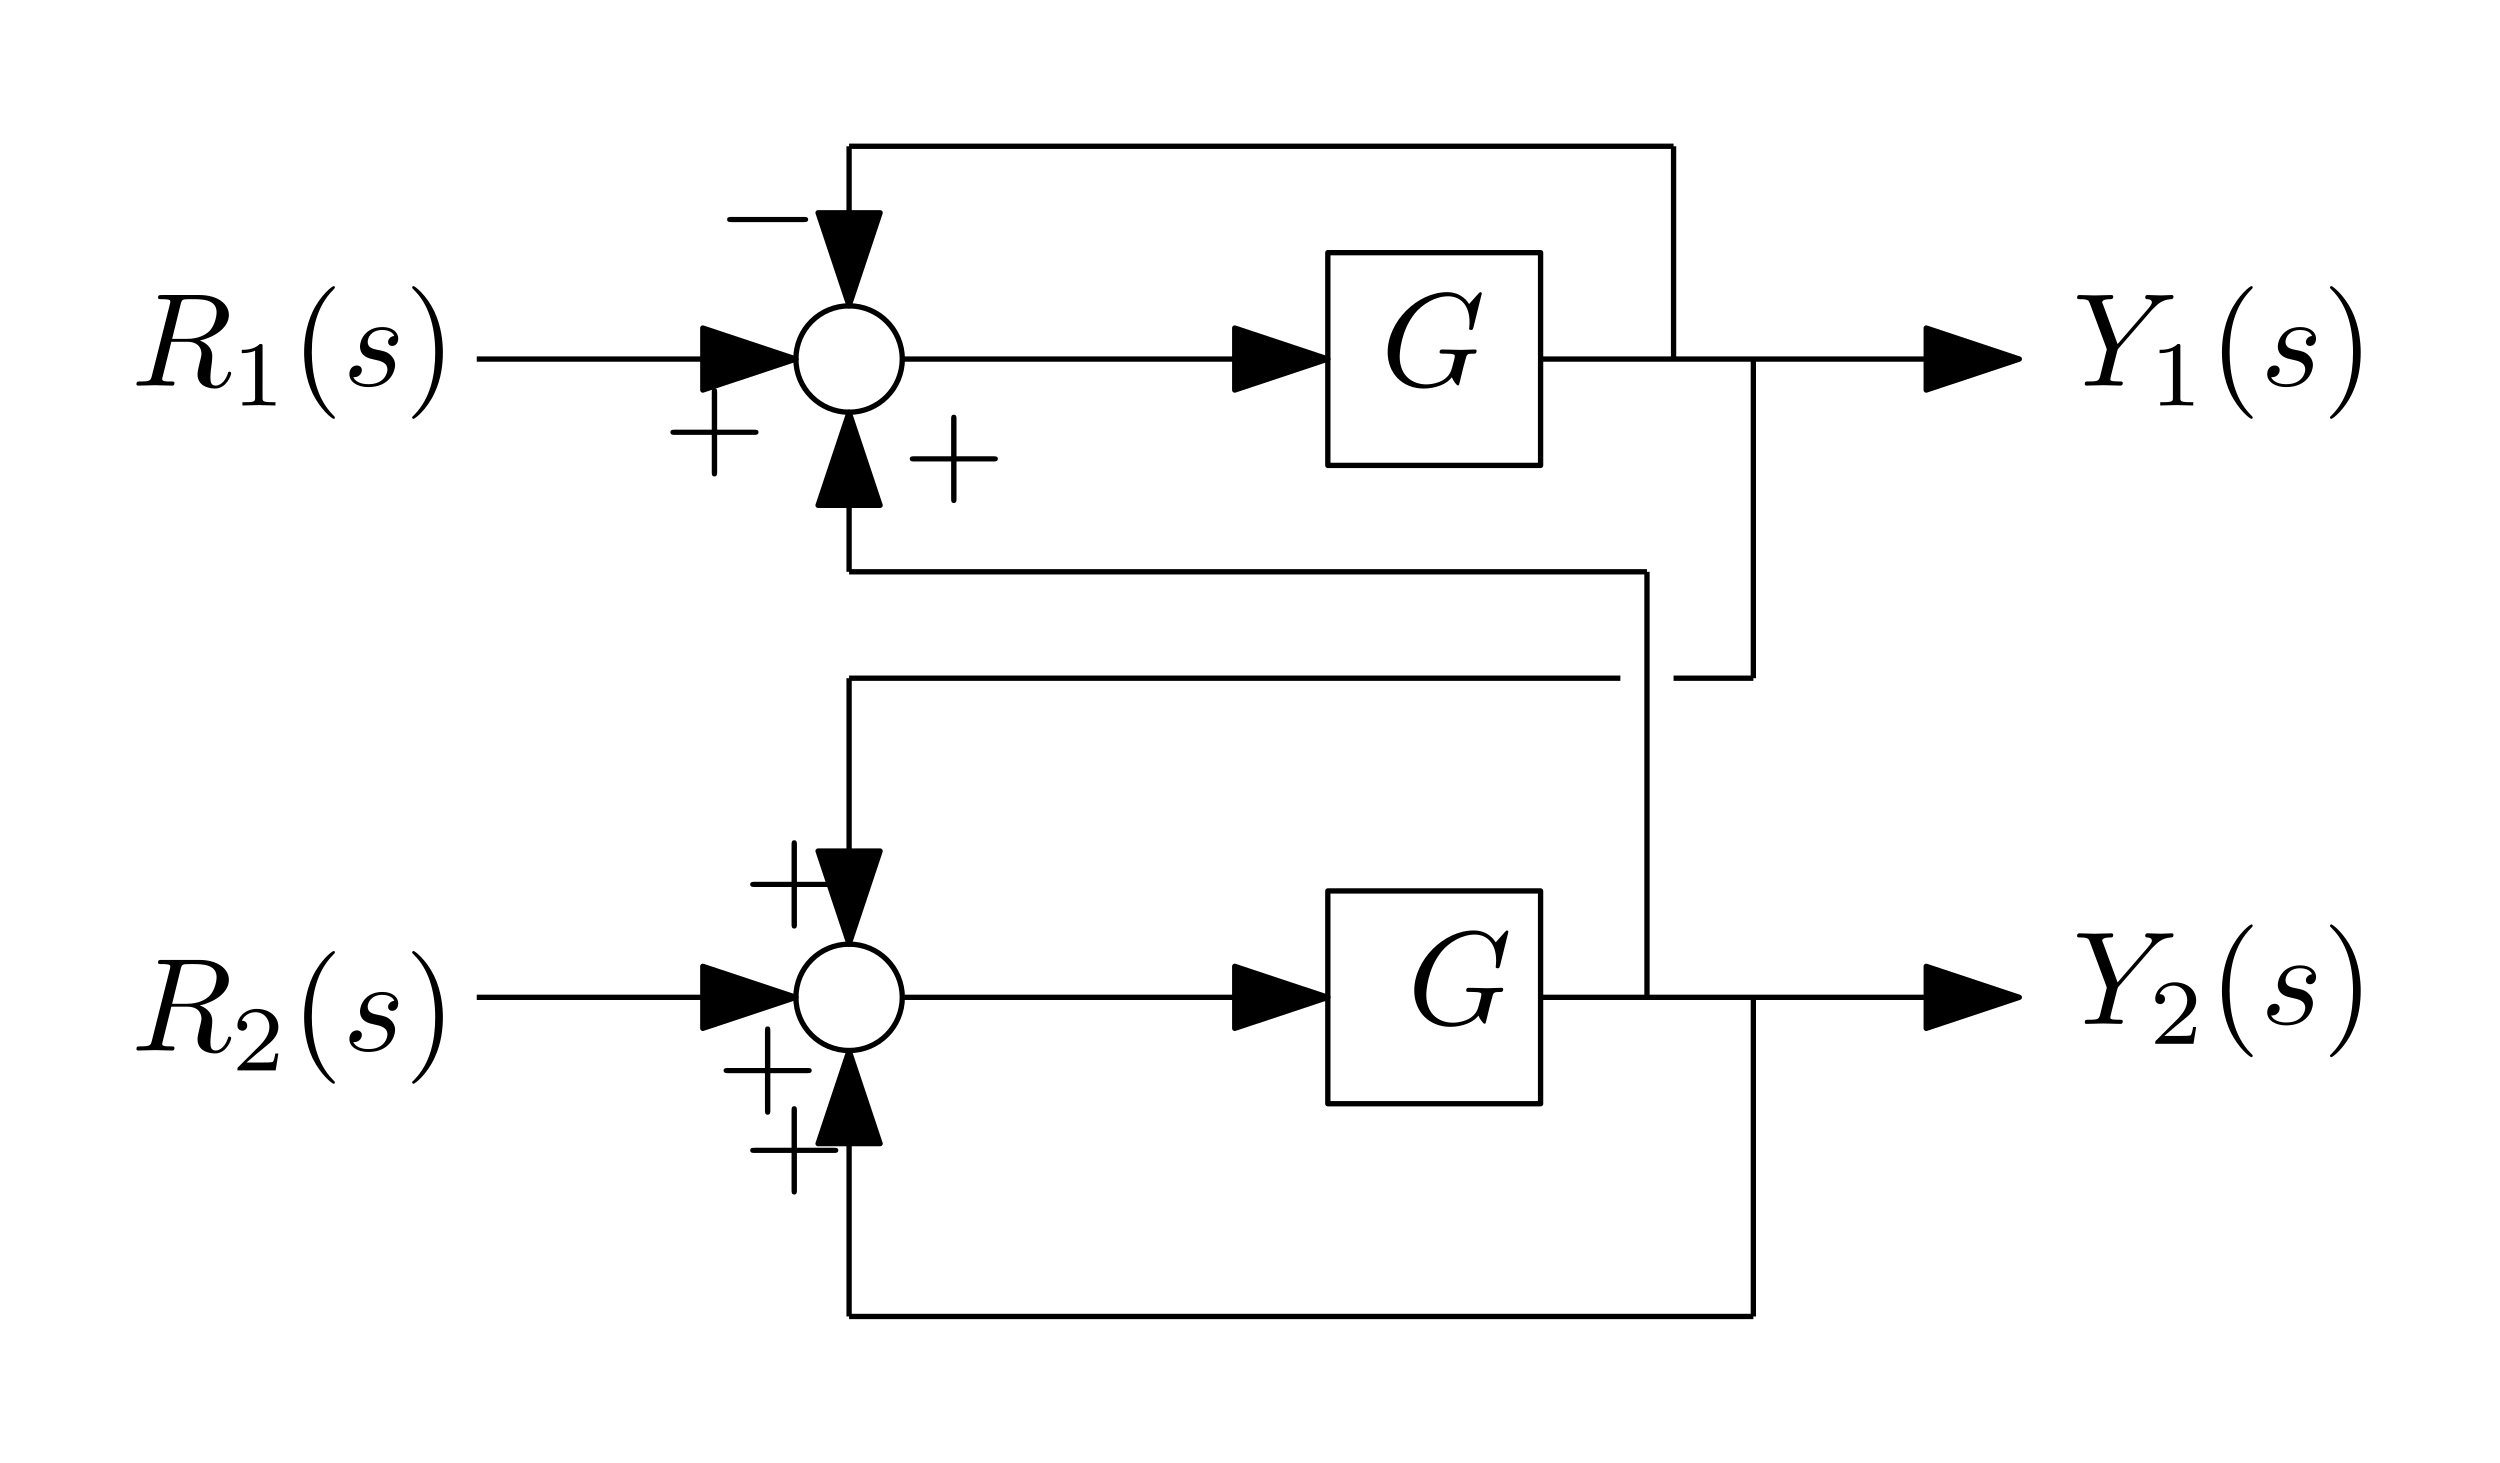 <?xml version="1.0" encoding="UTF-8"?>
<svg width="188pt" height="110pt" version="1.1" viewBox="0 0 188 110" xmlns="http://www.w3.org/2000/svg" xmlns:xlink="http://www.w3.org/1999/xlink">
 <defs>
  <symbol id="glyph0-1" overflow="visible">
   <path d="m7.578-6.922c0-0.031-0.016-0.109-0.109-0.109-0.031 0-0.047 0.016-0.156 0.125l-0.688 0.766c-0.094-0.141-0.547-0.891-1.656-0.891-2.234 0-4.469 2.203-4.469 4.516 0 1.594 1.109 2.734 2.719 2.734 0.438 0 0.891-0.094 1.25-0.234 0.5-0.203 0.688-0.406 0.859-0.609 0.094 0.25 0.359 0.609 0.453 0.609 0.047 0 0.078-0.031 0.078-0.031 0.016-0.016 0.109-0.406 0.156-0.609l0.188-0.766 0.141-0.516c0.109-0.438 0.109-0.469 0.688-0.469 0.047 0 0.156-0.016 0.156-0.203 0-0.078-0.047-0.109-0.125-0.109-0.234 0-0.828 0.031-1.047 0.031-0.312 0-1.094-0.031-1.406-0.031-0.078 0-0.203 0-0.203 0.203 0 0.109 0.078 0.109 0.297 0.109 0.016 0 0.297 0 0.531 0.016 0.266 0.031 0.312 0.062 0.312 0.188 0 0.094-0.109 0.531-0.219 0.906-0.281 1.094-1.562 1.203-1.922 1.203-0.953 0-2-0.562-2-2.094 0-0.312 0.094-1.953 1.141-3.25 0.547-0.672 1.516-1.281 2.5-1.281 1.016 0 1.609 0.766 1.609 1.922 0 0.406-0.031 0.406-0.031 0.516 0 0.094 0.109 0.094 0.141 0.094 0.125 0 0.125-0.016 0.188-0.203z"/>
  </symbol>
  <symbol id="glyph0-2" overflow="visible">
   <path d="m3.734-6.125c0.062-0.234 0.094-0.328 0.281-0.359 0.094-0.016 0.406-0.016 0.609-0.016 0.703 0 1.812 0 1.812 0.984 0 0.344-0.156 1.031-0.547 1.422-0.266 0.25-0.781 0.578-1.688 0.578h-1.109zm1.438 2.734c1.016-0.219 2.188-0.922 2.188-1.922 0-0.859-0.891-1.5-2.203-1.5h-2.828c-0.203 0-0.297 0-0.297 0.203 0 0.109 0.094 0.109 0.281 0.109 0.016 0 0.203 0 0.375 0.016 0.188 0.031 0.266 0.031 0.266 0.172 0 0.031 0 0.062-0.031 0.188l-1.344 5.344c-0.094 0.391-0.109 0.469-0.906 0.469-0.172 0-0.266 0-0.266 0.203 0 0.109 0.125 0.109 0.141 0.109 0.281 0 0.984-0.031 1.25-0.031 0.281 0 1 0.031 1.281 0.031 0.078 0 0.188 0 0.188-0.203 0-0.109-0.078-0.109-0.281-0.109-0.359 0-0.641 0-0.641-0.172 0-0.062 0.016-0.109 0.031-0.172l0.656-2.641h1.188c0.906 0 1.078 0.562 1.078 0.906 0 0.141-0.078 0.453-0.141 0.688-0.062 0.281-0.156 0.641-0.156 0.844 0 1.078 1.203 1.078 1.328 1.078 0.844 0 1.203-1 1.203-1.141 0-0.125-0.109-0.125-0.125-0.125-0.094 0-0.109 0.062-0.125 0.141-0.25 0.734-0.688 0.906-0.906 0.906-0.328 0-0.406-0.219-0.406-0.609 0-0.312 0.062-0.812 0.109-1.141 0.016-0.141 0.031-0.328 0.031-0.469 0-0.766-0.672-1.078-0.938-1.172z"/>
  </symbol>
  <symbol id="glyph0-3" overflow="visible">
   <path d="m3.891-3.734c-0.266 0.016-0.469 0.234-0.469 0.453 0 0.141 0.094 0.297 0.312 0.297s0.453-0.172 0.453-0.562c0-0.453-0.422-0.859-1.188-0.859-1.312 0-1.688 1.016-1.688 1.453 0 0.781 0.734 0.922 1.031 0.984 0.516 0.109 1.031 0.219 1.031 0.766 0 0.25-0.219 1.094-1.422 1.094-0.141 0-0.906 0-1.141-0.531 0.391 0.047 0.641-0.25 0.641-0.531 0-0.219-0.172-0.344-0.375-0.344-0.266 0-0.562 0.203-0.562 0.656 0 0.562 0.578 0.969 1.422 0.969 1.625 0 2.016-1.203 2.016-1.656 0-0.359-0.188-0.609-0.312-0.719-0.266-0.281-0.562-0.344-1-0.422-0.359-0.078-0.75-0.156-0.75-0.609 0-0.281 0.234-0.891 1.109-0.891 0.25 0 0.75 0.078 0.891 0.453z"/>
  </symbol>
  <symbol id="glyph0-4" overflow="visible">
   <path d="m5.953-5.672 0.141-0.141c0.297-0.297 0.625-0.641 1.297-0.688 0.109-0.016 0.203-0.016 0.203-0.188 0-0.078-0.047-0.125-0.125-0.125-0.266 0-0.547 0.031-0.812 0.031-0.344 0-0.688-0.031-1-0.031-0.062 0-0.188 0-0.188 0.188 0 0.109 0.094 0.125 0.141 0.125 0.078 0 0.359 0.016 0.359 0.234 0 0.172-0.234 0.422-0.266 0.469l-2.312 2.672-1.094-2.969c-0.062-0.141-0.062-0.156-0.062-0.172 0-0.234 0.484-0.234 0.594-0.234 0.125 0 0.234 0 0.234-0.203 0-0.109-0.125-0.109-0.156-0.109-0.281 0-0.969 0.031-1.25 0.031-0.25 0-0.875-0.031-1.125-0.031-0.047 0-0.188 0-0.188 0.203 0 0.109 0.109 0.109 0.234 0.109 0.594 0 0.641 0.094 0.734 0.344l1.219 3.281c0.016 0.031 0.047 0.141 0.047 0.156 0 0.031-0.406 1.641-0.453 1.828-0.125 0.547-0.141 0.578-0.938 0.578-0.188 0-0.266 0-0.266 0.203 0 0.109 0.109 0.109 0.141 0.109 0.266 0 0.969-0.031 1.25-0.031s1 0.031 1.281 0.031c0.062 0 0.188 0 0.188-0.203 0-0.109-0.094-0.109-0.281-0.109-0.016 0-0.203 0-0.375-0.016-0.219-0.016-0.281-0.047-0.281-0.156 0-0.078 0.094-0.422 0.141-0.625l0.359-1.406c0.047-0.203 0.062-0.219 0.141-0.312z"/>
  </symbol>
  <symbol id="glyph1-1" overflow="visible">
   <path d="m2.328-4.438c0-0.188 0-0.188-0.203-0.188-0.453 0.438-1.078 0.438-1.359 0.438v0.25c0.156 0 0.625 0 1-0.188v3.547c0 0.234 0 0.328-0.688 0.328h-0.266v0.25c0.125 0 0.984-0.031 1.234-0.031 0.219 0 1.094 0.031 1.25 0.031v-0.25h-0.266c-0.703 0-0.703-0.094-0.703-0.328z"/>
  </symbol>
  <symbol id="glyph1-2" overflow="visible">
   <path d="m3.516-1.266h-0.234c-0.016 0.156-0.094 0.562-0.188 0.625-0.047 0.047-0.578 0.047-0.688 0.047h-1.281c0.734-0.641 0.984-0.844 1.391-1.172 0.516-0.406 1-0.844 1-1.5 0-0.844-0.734-1.359-1.625-1.359-0.859 0-1.453 0.609-1.453 1.25 0 0.344 0.297 0.391 0.375 0.391 0.156 0 0.359-0.125 0.359-0.375 0-0.125-0.047-0.375-0.406-0.375 0.219-0.484 0.688-0.641 1.016-0.641 0.703 0 1.062 0.547 1.062 1.109 0 0.609-0.438 1.078-0.656 1.328l-1.672 1.672c-0.078 0.062-0.078 0.078-0.078 0.266h2.875z"/>
  </symbol>
  <symbol id="glyph2-1" overflow="visible">
   <path d="m3.297 2.391c0-0.031 0-0.047-0.172-0.219-1.234-1.25-1.562-3.141-1.562-4.672 0-1.734 0.375-3.469 1.609-4.703 0.125-0.125 0.125-0.141 0.125-0.172 0-0.078-0.031-0.109-0.094-0.109-0.109 0-1 0.688-1.594 1.953-0.5 1.094-0.625 2.203-0.625 3.031 0 0.781 0.109 1.984 0.656 3.125 0.609 1.219 1.453 1.875 1.562 1.875 0.062 0 0.094-0.031 0.094-0.109z"/>
  </symbol>
  <symbol id="glyph2-2" overflow="visible">
   <path d="m2.875-2.5c0-0.766-0.109-1.969-0.656-3.109-0.594-1.219-1.453-1.875-1.547-1.875-0.062 0-0.109 0.047-0.109 0.109 0 0.031 0 0.047 0.188 0.234 0.984 0.984 1.547 2.562 1.547 4.641 0 1.719-0.359 3.469-1.594 4.719-0.141 0.125-0.141 0.141-0.141 0.172 0 0.062 0.047 0.109 0.109 0.109 0.094 0 1-0.688 1.578-1.953 0.516-1.094 0.625-2.203 0.625-3.047z"/>
  </symbol>
  <symbol id="glyph2-3" overflow="visible">
   <path d="m4.078-2.297h2.781c0.141 0 0.328 0 0.328-0.203 0-0.188-0.188-0.188-0.328-0.188h-2.781v-2.797c0-0.141 0-0.328-0.203-0.328s-0.203 0.188-0.203 0.328v2.797h-2.781c-0.141 0-0.328 0-0.328 0.188 0 0.203 0.188 0.203 0.328 0.203h2.781v2.797c0 0.141 0 0.328 0.203 0.328s0.203-0.188 0.203-0.328z"/>
  </symbol>
  <symbol id="glyph3-1" overflow="visible">
   <path d="m6.562-2.297c0.172 0 0.359 0 0.359-0.203 0-0.188-0.188-0.188-0.359-0.188h-5.391c-0.172 0-0.344 0-0.344 0.188 0 0.203 0.172 0.203 0.344 0.203z"/>
  </symbol>
  <clipPath id="clip1">
   <path d="m175 21h2.852v11h-2.852z"/>
  </clipPath>
  <clipPath id="clip2">
   <path d="m175 69h2.852v11h-2.852z"/>
  </clipPath>
 </defs>
 <g id="surface1">
  <path transform="matrix(1,0,0,-1,3.852,843)" d="m32 816h24" fill="none" stroke="#000" stroke-linejoin="round" stroke-miterlimit="10" stroke-width=".4"/>
  <path transform="matrix(1,0,0,-1,3.852,843)" d="m56 816-7 2.332v-4.664z" fill-rule="evenodd" stroke="#000" stroke-linejoin="round" stroke-miterlimit="10" stroke-width=".4"/>
  <path transform="matrix(1,0,0,-1,3.852,843)" d="m64 816c0 2.211-1.789 4-4 4-2.207 0-4-1.789-4-4s1.793-4 4-4c2.211 0 4 1.789 4 4" fill="none" stroke="#000" stroke-linejoin="round" stroke-miterlimit="10" stroke-width=".4"/>
  <path transform="matrix(1,0,0,-1,3.852,843)" d="m64 816h32" fill="none" stroke="#000" stroke-linejoin="round" stroke-miterlimit="10" stroke-width=".4"/>
  <path transform="matrix(1,0,0,-1,3.852,843)" d="m96 816-7 2.332v-4.664z" fill-rule="evenodd" stroke="#000" stroke-linejoin="round" stroke-miterlimit="10" stroke-width=".4"/>
  <path transform="matrix(1,0,0,-1,3.852,843)" d="m96 824v-16h16v16z" fill="none" stroke="#000" stroke-linejoin="round" stroke-miterlimit="10" stroke-width=".4"/>
  <path transform="matrix(1,0,0,-1,3.852,843)" d="m112 816h36" fill="none" stroke="#000" stroke-linejoin="round" stroke-miterlimit="10" stroke-width=".4"/>
  <path transform="matrix(1,0,0,-1,3.852,843)" d="m148 816-7 2.332v-4.664z" fill-rule="evenodd" stroke="#000" stroke-linejoin="round" stroke-miterlimit="10" stroke-width=".4"/>
  <path transform="matrix(1,0,0,-1,3.852,843)" d="m128 816v-24" fill="none" stroke="#000" stroke-linejoin="round" stroke-miterlimit="10" stroke-width=".4"/>
  <path transform="matrix(1,0,0,-1,3.852,843)" d="m32 768h24" fill="none" stroke="#000" stroke-linejoin="round" stroke-miterlimit="10" stroke-width=".4"/>
  <path transform="matrix(1,0,0,-1,3.852,843)" d="m56 768-7 2.332v-4.664z" fill-rule="evenodd" stroke="#000" stroke-linejoin="round" stroke-miterlimit="10" stroke-width=".4"/>
  <path transform="matrix(1,0,0,-1,3.852,843)" d="m64 768c0 2.211-1.789 4-4 4-2.207 0-4-1.789-4-4s1.793-4 4-4c2.211 0 4 1.789 4 4" fill="none" stroke="#000" stroke-linejoin="round" stroke-miterlimit="10" stroke-width=".4"/>
  <path transform="matrix(1,0,0,-1,3.852,843)" d="m64 768h32" fill="none" stroke="#000" stroke-linejoin="round" stroke-miterlimit="10" stroke-width=".4"/>
  <path transform="matrix(1,0,0,-1,3.852,843)" d="m96 768-7 2.332v-4.664z" fill-rule="evenodd" stroke="#000" stroke-linejoin="round" stroke-miterlimit="10" stroke-width=".4"/>
  <path transform="matrix(1,0,0,-1,3.852,843)" d="m96 776v-16h16v16z" fill="none" stroke="#000" stroke-linejoin="round" stroke-miterlimit="10" stroke-width=".4"/>
  <path transform="matrix(1,0,0,-1,3.852,843)" d="m112 768h36" fill="none" stroke="#000" stroke-linejoin="round" stroke-miterlimit="10" stroke-width=".4"/>
  <path transform="matrix(1,0,0,-1,3.852,843)" d="m148 768-7 2.332v-4.664z" fill-rule="evenodd" stroke="#000" stroke-linejoin="round" stroke-miterlimit="10" stroke-width=".4"/>
  <path transform="matrix(1,0,0,-1,3.852,843)" d="m128 768v-24" fill="none" stroke="#000" stroke-linejoin="round" stroke-miterlimit="10" stroke-width=".4"/>
  <path transform="matrix(1,0,0,-1,3.852,843)" d="m128 744h-68" fill="none" stroke="#000" stroke-linejoin="round" stroke-miterlimit="10" stroke-width=".4"/>
  <path transform="matrix(1,0,0,-1,3.852,843)" d="m60 744v20" fill="none" stroke="#000" stroke-linejoin="round" stroke-miterlimit="10" stroke-width=".4"/>
  <path transform="matrix(1,0,0,-1,3.852,843)" d="m60 764-2.332-7h4.664z" fill-rule="evenodd" stroke="#000" stroke-linejoin="round" stroke-miterlimit="10" stroke-width=".4"/>
  <path transform="matrix(1,0,0,-1,3.852,843)" d="m120 768v32" fill="none" stroke="#000" stroke-linejoin="round" stroke-miterlimit="10" stroke-width=".4"/>
  <path transform="matrix(1,0,0,-1,3.852,843)" d="m120 800h-60" fill="none" stroke="#000" stroke-linejoin="round" stroke-miterlimit="10" stroke-width=".4"/>
  <path transform="matrix(1,0,0,-1,3.852,843)" d="m60 800v12" fill="none" stroke="#000" stroke-linejoin="round" stroke-miterlimit="10" stroke-width=".4"/>
  <path transform="matrix(1,0,0,-1,3.852,843)" d="m60 812-2.332-7h4.664z" fill-rule="evenodd" stroke="#000" stroke-linejoin="round" stroke-miterlimit="10" stroke-width=".4"/>
  <path transform="matrix(1,0,0,-1,3.852,843)" d="m128 792h-6" fill="none" stroke="#000" stroke-linejoin="round" stroke-miterlimit="10" stroke-width=".4"/>
  <path transform="matrix(1,0,0,-1,3.852,843)" d="m118 792h-58" fill="none" stroke="#000" stroke-linejoin="round" stroke-miterlimit="10" stroke-width=".4"/>
  <path transform="matrix(1,0,0,-1,3.852,843)" d="m60 792v-20" fill="none" stroke="#000" stroke-linejoin="round" stroke-miterlimit="10" stroke-width=".4"/>
  <path transform="matrix(1,0,0,-1,3.852,843)" d="m60 772 2.332 7h-4.664z" fill-rule="evenodd" stroke="#000" stroke-linejoin="round" stroke-miterlimit="10" stroke-width=".4"/>
  <path transform="matrix(1,0,0,-1,3.852,843)" d="m122 816v16" fill="none" stroke="#000" stroke-linejoin="round" stroke-miterlimit="10" stroke-width=".4"/>
  <path transform="matrix(1,0,0,-1,3.852,843)" d="m122 832h-62" fill="none" stroke="#000" stroke-linejoin="round" stroke-miterlimit="10" stroke-width=".4"/>
  <path transform="matrix(1,0,0,-1,3.852,843)" d="m60 832v-12" fill="none" stroke="#000" stroke-linejoin="round" stroke-miterlimit="10" stroke-width=".4"/>
  <path transform="matrix(1,0,0,-1,3.852,843)" d="m60 820 2.332 7h-4.664z" fill-rule="evenodd" stroke="#000" stroke-linejoin="round" stroke-miterlimit="10" stroke-width=".4"/>
  <g>
   <use x="103.852" y="29" xlink:href="#glyph0-1"/>
  </g>
  <g>
   <use x="105.852" y="77" xlink:href="#glyph0-1"/>
  </g>
  <g>
   <use x="9.852" y="28.999" xlink:href="#glyph0-2"/>
  </g>
  <g>
   <use x="17.417" y="30.494" xlink:href="#glyph1-1"/>
  </g>
  <g>
   <use x="21.886" y="28.999" xlink:href="#glyph2-1"/>
  </g>
  <g>
   <use x="25.76" y="28.999" xlink:href="#glyph0-3"/>
  </g>
  <g>
   <use x="30.43" y="28.999" xlink:href="#glyph2-2"/>
  </g>
  <g>
   <use x="9.852" y="78.999" xlink:href="#glyph0-2"/>
  </g>
  <g>
   <use x="17.417" y="80.494" xlink:href="#glyph1-2"/>
  </g>
  <g>
   <use x="21.886" y="78.999" xlink:href="#glyph2-1"/>
  </g>
  <g>
   <use x="25.76" y="78.999" xlink:href="#glyph0-3"/>
  </g>
  <g>
   <use x="30.43" y="78.999" xlink:href="#glyph2-2"/>
  </g>
  <g>
   <use x="49.852" y="35" xlink:href="#glyph2-3"/>
  </g>
  <g>
   <use x="53.852" y="19" xlink:href="#glyph3-1"/>
  </g>
  <g>
   <use x="67.852" y="37" xlink:href="#glyph2-3"/>
  </g>
  <g>
   <use x="55.852" y="69" xlink:href="#glyph2-3"/>
  </g>
  <g>
   <use x="55.852" y="89" xlink:href="#glyph2-3"/>
  </g>
  <g>
   <use x="53.852" y="83" xlink:href="#glyph2-3"/>
  </g>
  <g>
   <use x="155.852" y="28.999" xlink:href="#glyph0-4"/>
  </g>
  <g>
   <use x="161.636" y="30.494" xlink:href="#glyph1-1"/>
  </g>
  <g>
   <use x="166.105" y="28.999" xlink:href="#glyph2-1"/>
  </g>
  <g>
   <use x="169.98" y="28.999" xlink:href="#glyph0-3"/>
  </g>
  <g clip-path="url(#clip1)">
   <g>
    <use x="174.65" y="28.999" xlink:href="#glyph2-2"/>
   </g>
  </g>
  <g>
   <use x="155.852" y="76.999" xlink:href="#glyph0-4"/>
  </g>
  <g>
   <use x="161.636" y="78.494" xlink:href="#glyph1-2"/>
  </g>
  <g>
   <use x="166.105" y="76.999" xlink:href="#glyph2-1"/>
  </g>
  <g>
   <use x="169.98" y="76.999" xlink:href="#glyph0-3"/>
  </g>
  <g clip-path="url(#clip2)">
   <g>
    <use x="174.65" y="76.999" xlink:href="#glyph2-2"/>
   </g>
  </g>
 </g>
</svg>
